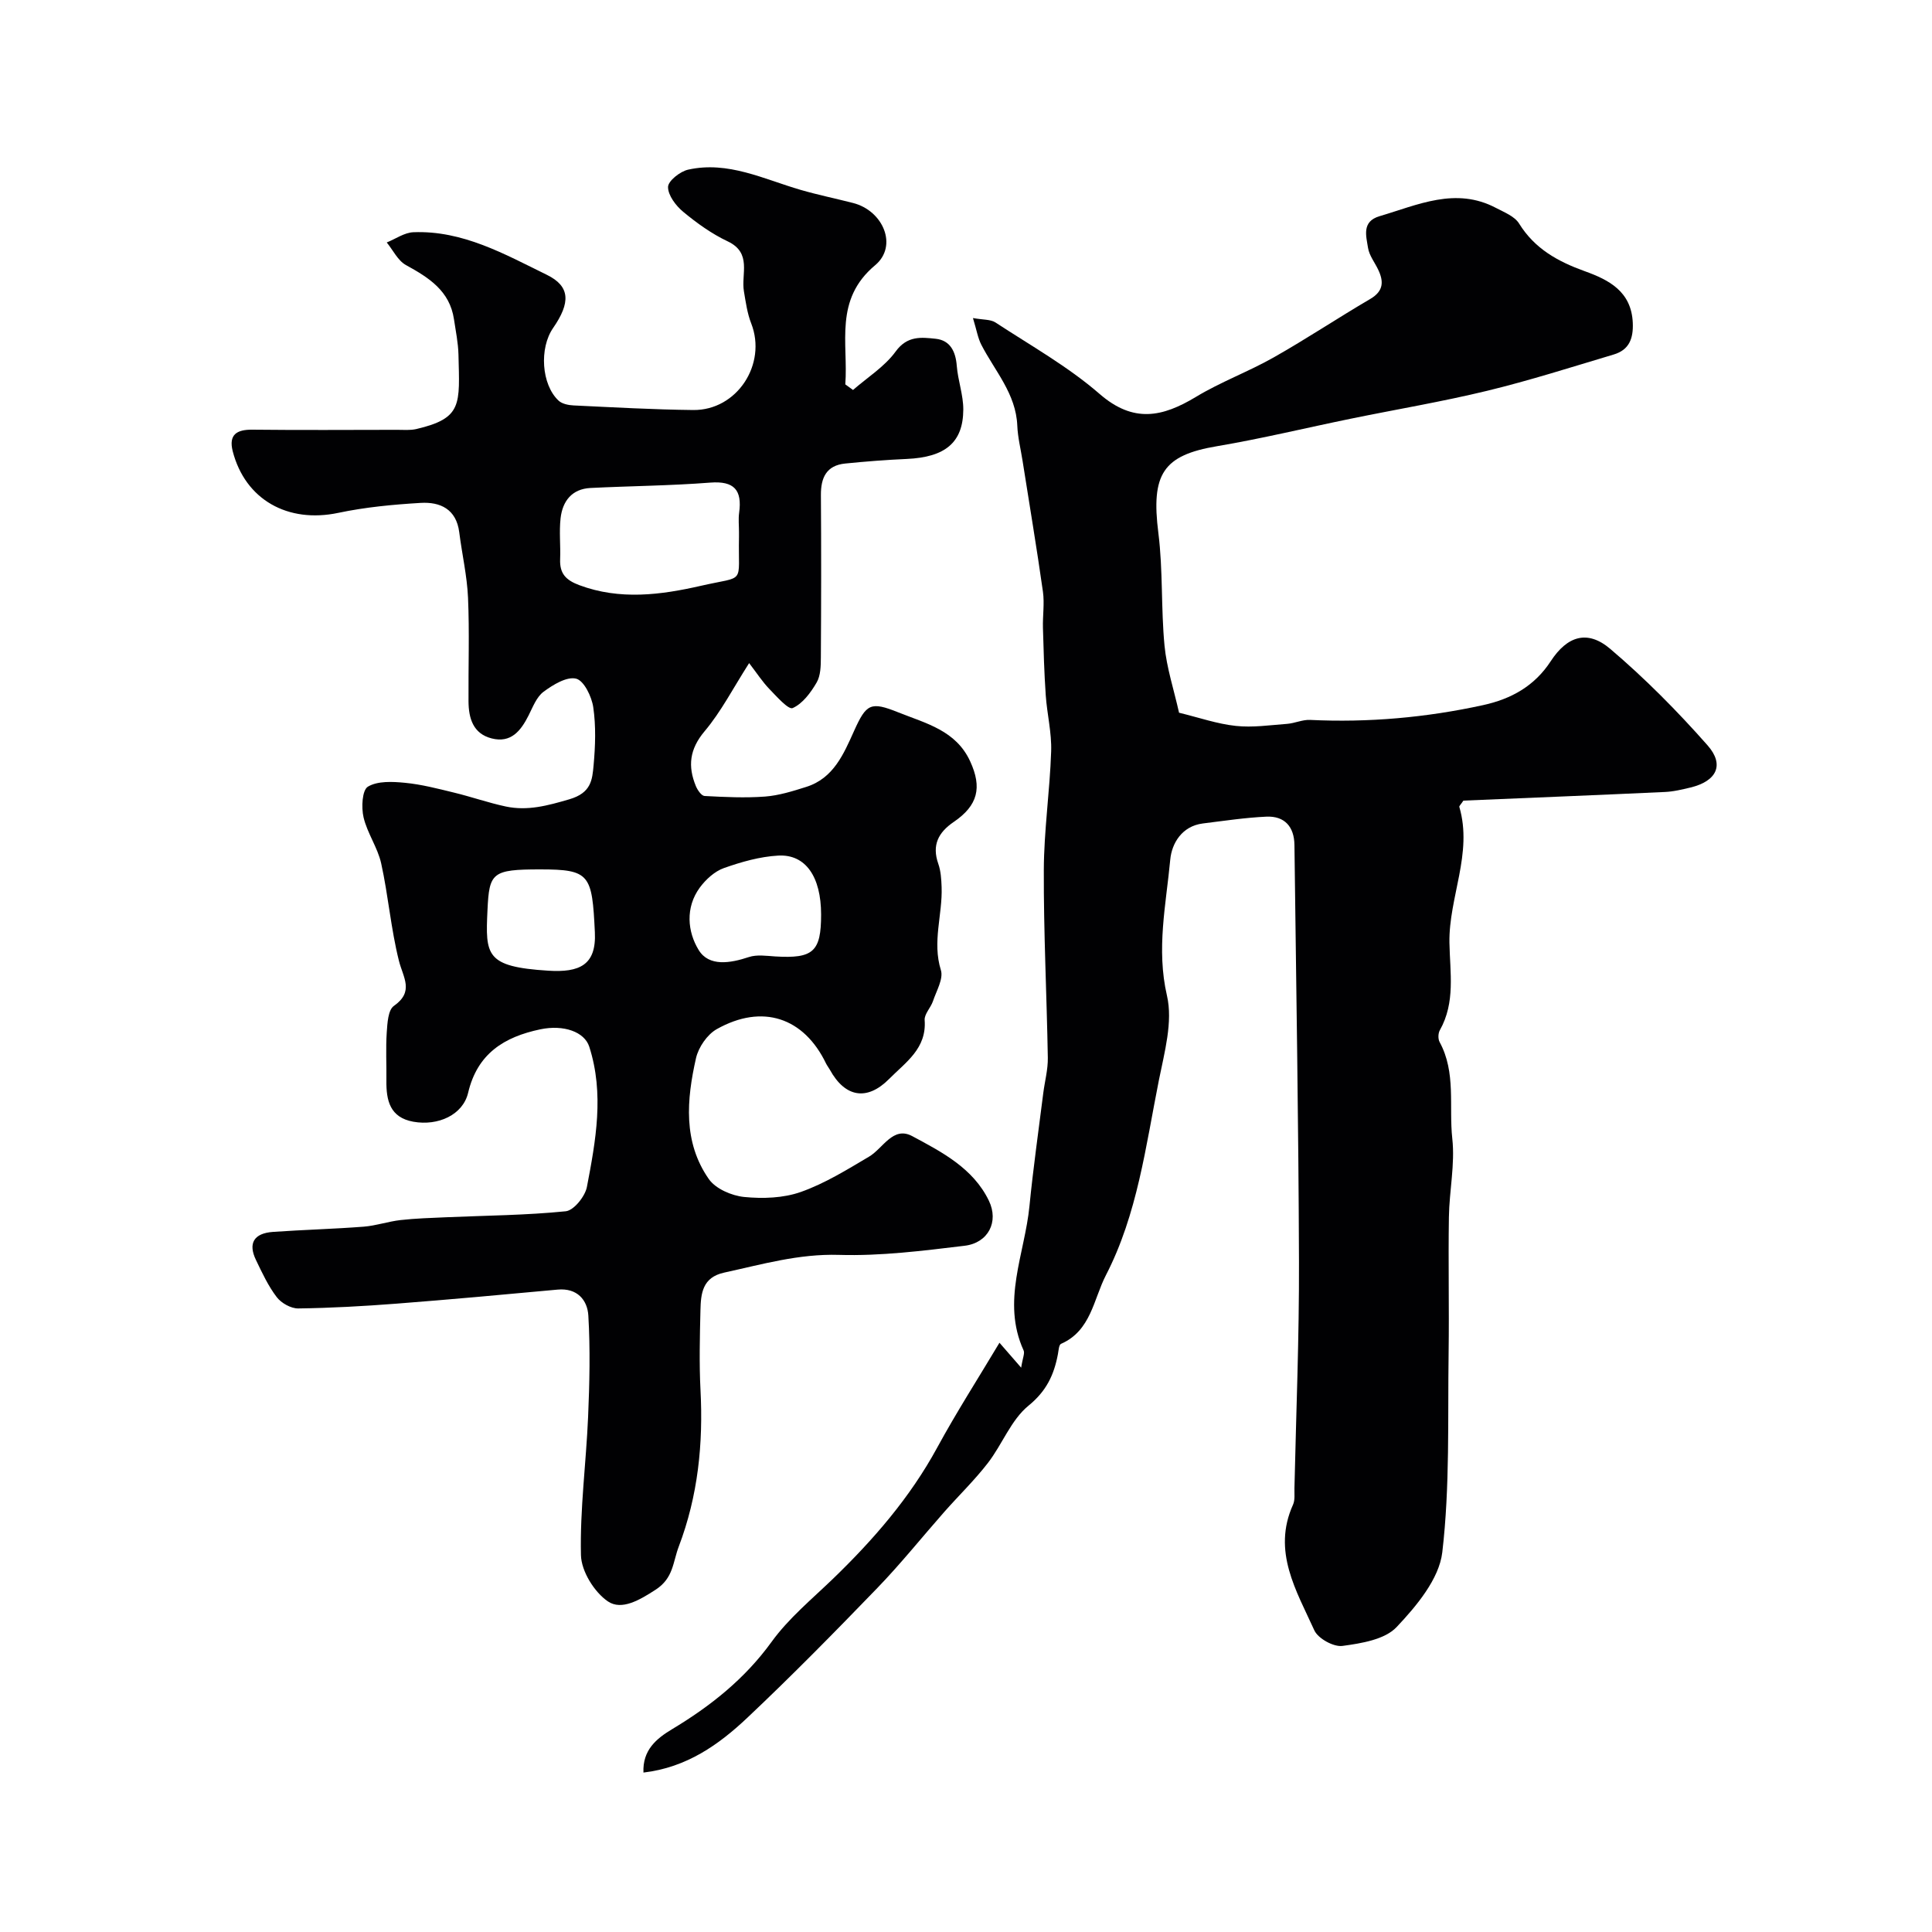 <svg enable-background="new 0 0 400 400" viewBox="0 0 400 400" xmlns="http://www.w3.org/2000/svg"><g fill="#010103"><path d="m176.61 80.74c3-2.62 6.55-4.83 8.83-7.97 2.41-3.32 5.34-2.94 8.29-2.63 3 .32 4.13 2.63 4.36 5.61.24 3.03 1.36 6.03 1.35 9.04-.03 6.86-3.76 9.87-11.7 10.23-4.26.19-8.52.52-12.76.95-3.88.39-5.05 2.93-5.02 6.55.08 11.2.06 22.39-.01 33.59-.01 1.76-.04 3.78-.88 5.21-1.22 2.09-2.9 4.37-4.96 5.28-.87.38-3.31-2.39-4.81-3.94-1.44-1.49-2.58-3.26-4.2-5.37-3.3 5.15-5.79 10.04-9.23 14.12-3.12 3.71-3.49 7.23-1.8 11.34.34.82 1.15 2.01 1.8 2.05 4.17.22 8.37.43 12.52.12 2.88-.22 5.75-1.12 8.53-2 5.66-1.78 7.76-6.83 9.91-11.6 2.54-5.64 3.43-6.13 9.16-3.83 5.72 2.29 11.94 3.73 14.88 10.15 2.48 5.4 1.62 9.11-3.42 12.54-3.19 2.18-4.54 4.79-3.19 8.65.53 1.5.63 3.19.69 4.81.21 5.72-1.98 11.35-.15 17.21.56 1.81-.93 4.3-1.64 6.43-.46 1.36-1.81 2.67-1.72 3.92.44 5.91-3.94 8.73-7.34 12.17-4.57 4.61-9.12 3.87-12.29-1.9-.24-.43-.56-.83-.78-1.27-4.59-9.55-13.19-12.44-22.63-7.13-1.98 1.11-3.79 3.76-4.3 6.01-1.94 8.57-2.71 17.36 2.66 25.04 1.41 2.01 4.72 3.44 7.31 3.7 3.87.38 8.12.24 11.74-1.04 4.95-1.75 9.56-4.61 14.12-7.31 2.91-1.72 4.95-6.38 8.93-4.25 6.14 3.29 12.63 6.64 15.88 13.38 2.1 4.35-.13 8.73-5.02 9.32-8.64 1.04-17.37 2.15-26.03 1.89-8.3-.25-15.91 1.96-23.76 3.67-4.51.98-4.83 4.33-4.91 7.8-.13 5.5-.27 11.01.01 16.49.58 11.12-.5 21.9-4.5 32.43-1.24 3.26-1.09 6.53-4.79 8.93-3.33 2.16-7.04 4.34-9.87 2.43-2.83-1.92-5.52-6.26-5.59-9.6-.22-9.52 1.07-19.07 1.48-28.62.3-6.98.46-14 .05-20.96-.19-3.22-2.3-5.76-6.36-5.38-11.13 1.03-22.26 2.05-33.4 2.91-6.75.52-13.53.9-20.3.99-1.51.02-3.52-1.11-4.46-2.35-1.76-2.3-3.02-5.03-4.29-7.67-1.68-3.47-.44-5.55 3.53-5.83 6.25-.44 12.53-.6 18.77-1.08 2.56-.2 5.07-1.08 7.64-1.37 3.12-.35 6.28-.44 9.42-.58 8.27-.36 16.56-.41 24.77-1.24 1.67-.17 4-3.07 4.38-5.02 1.84-9.61 3.62-19.31.49-29.05-.99-3.08-5.29-4.61-10.13-3.6-7.47 1.57-13.03 5-14.95 13.14-1.08 4.58-6.22 6.91-11.35 5.99-4.83-.87-5.62-4.39-5.57-8.49.04-3.33-.15-6.68.07-9.99.13-1.9.27-4.64 1.47-5.49 4.26-2.99 1.93-5.86 1.05-9.36-1.66-6.61-2.2-13.49-3.67-20.15-.73-3.29-2.88-6.25-3.65-9.54-.48-2.04-.3-5.63.9-6.35 2.02-1.21 5.1-1.05 7.67-.8 3.42.33 6.8 1.21 10.16 2.03 3.6.87 7.11 2.11 10.73 2.88 4.51.95 8.64-.18 13.13-1.49 4.55-1.33 4.76-4 5.04-7.08.36-3.97.5-8.05-.07-11.97-.32-2.21-1.92-5.52-3.55-5.93-1.94-.48-4.79 1.26-6.74 2.71-1.46 1.08-2.23 3.18-3.11 4.92-1.61 3.18-3.64 5.76-7.64 4.74-3.84-.98-4.76-4.16-4.79-7.64-.05-7.17.21-14.34-.1-21.49-.2-4.54-1.25-9.03-1.82-13.56-.61-4.79-3.94-6.31-7.99-6.07-5.71.34-11.46.88-17.04 2.06-10.44 2.21-19.3-2.71-21.88-12.8-.84-3.38.83-4.45 4.04-4.42 10 .11 20 .04 30 .03 1.33 0 2.71.13 3.98-.16 9.61-2.25 8.97-5.08 8.73-15.43-.06-2.44-.57-4.87-.93-7.3-.88-5.9-5.21-8.62-9.94-11.22-1.68-.92-2.67-3.08-3.98-4.68 1.84-.74 3.66-2.05 5.52-2.12 10.22-.4 18.9 4.55 27.63 8.82 4.88 2.39 4.91 5.78 1.3 11-2.9 4.18-2.43 11.72 1.12 15.04.72.68 2.05.95 3.12 1 8.25.39 16.5.86 24.76.95 9.07.1 15.31-9.5 12.01-17.93-.82-2.09-1.13-4.4-1.51-6.64-.61-3.61 1.72-7.95-3.36-10.35-3.3-1.56-6.37-3.76-9.19-6.1-1.53-1.26-3.17-3.42-3.16-5.16.01-1.25 2.51-3.23 4.18-3.59 8.26-1.83 15.63 1.97 23.26 4.19 3.59 1.04 7.26 1.79 10.88 2.72 6.24 1.6 9.32 8.9 4.56 12.88-8.57 7.16-5.54 16.16-6.18 24.67.53.39 1.06.77 1.6 1.16zm-23.61 29.41c0-1.33-.15-2.68.03-3.99.64-4.68-.99-6.63-6-6.24-8.23.64-16.51.7-24.76 1.11-3.87.19-5.81 2.73-6.21 6.28-.31 2.79.02 5.65-.09 8.48-.11 2.91 1.12 4.29 3.94 5.35 8.44 3.16 16.93 2.03 25.18.15 9.47-2.17 7.69-.07 7.91-10.14.01-.34 0-.67 0-1zm17 79.17c-.01-7.77-3.18-12.49-8.87-12.18-3.81.21-7.65 1.31-11.27 2.59-1.91.68-3.73 2.35-4.97 4.03-3.04 4.14-2.55 9.17-.23 12.94 2.13 3.47 6.53 2.73 10.38 1.45 1.65-.55 3.63-.25 5.45-.13 7.88.48 9.52-.98 9.51-8.7zm-58.18-9.32c-9.95 0-10.53.68-10.89 8.39-.44 9.39-.42 11.76 12.56 12.58 6.49.41 10-1.15 9.67-7.96-.57-11.98-1.02-13.01-11.34-13.01z"/><path d="m244.11 147.56c4.15 1.01 7.9 2.32 11.74 2.73 3.48.38 7.07-.16 10.61-.42 1.6-.12 3.19-.89 4.76-.82 12.09.58 24.02-.48 35.83-3.06 5.82-1.27 10.65-3.94 14.01-9.09 3.42-5.24 7.61-6.56 12.32-2.56 7.19 6.11 13.89 12.88 20.14 19.96 3.61 4.08 1.86 7.45-3.54 8.75-1.73.41-3.49.84-5.26.92-14.03.65-28.07 1.21-41.74 1.79-.52.79-.9 1.11-.84 1.3 2.82 9.65-2.21 18.73-2.05 28.14.11 6.16 1.27 12.32-1.99 18.1-.36.64-.39 1.81-.04 2.45 3.44 6.32 1.89 13.32 2.62 19.97.59 5.33-.62 10.83-.7 16.26-.15 9.37.07 18.74-.06 28.1-.2 13.79.29 27.67-1.31 41.31-.65 5.52-5.34 11.12-9.46 15.48-2.45 2.59-7.29 3.37-11.21 3.9-1.82.25-5.05-1.53-5.82-3.22-3.71-8.2-8.77-16.35-4.42-26.01.45-.99.27-2.29.3-3.44.35-15.6.99-31.2.94-46.8-.09-28.79-.59-57.58-.94-86.37-.05-3.77-2.04-6.02-5.81-5.85-4.4.2-8.78.87-13.16 1.41-4.35.55-6.43 4.15-6.74 7.47-.87 9.32-2.92 18.51-.68 28.19 1.25 5.42-.52 11.71-1.67 17.47-2.73 13.7-4.45 27.76-10.97 40.39-2.58 5-3.08 11.5-9.3 14.22-.45.2-.5 1.43-.65 2.19-.81 4.24-2.36 7.58-6.08 10.61-3.62 2.95-5.44 8.03-8.42 11.88-2.76 3.57-6.04 6.74-9.03 10.13-4.62 5.24-8.99 10.71-13.84 15.73-8.8 9.11-17.68 18.15-26.89 26.84-5.93 5.6-12.58 10.33-21.54 11.38-.21-4.67 2.72-7.05 5.88-8.95 8.01-4.81 15.09-10.43 20.67-18.14 3.51-4.85 8.3-8.8 12.66-13 8.41-8.12 15.98-16.84 21.62-27.21 4.01-7.37 8.55-14.44 12.88-21.69 1.36 1.57 2.59 2.97 4.49 5.16.32-2.05.78-2.97.51-3.56-4.64-10.19.24-19.98 1.21-29.91.77-7.81 1.88-15.59 2.86-23.39.31-2.43.98-4.87.94-7.29-.22-12.97-.88-25.93-.83-38.89.03-8.19 1.25-16.36 1.52-24.56.13-3.85-.85-7.73-1.12-11.61-.32-4.64-.45-9.3-.58-13.95-.07-2.5.34-5.04 0-7.49-1.28-9.05-2.8-18.07-4.22-27.11-.38-2.42-.99-4.83-1.09-7.27-.27-6.61-4.64-11.3-7.44-16.74-.72-1.39-.97-3.02-1.74-5.54 2.1.38 3.65.25 4.67.92 7.29 4.78 15.01 9.11 21.55 14.79 7 6.08 12.99 4.81 19.95.61 5.14-3.11 10.87-5.21 16.11-8.18 6.77-3.83 13.26-8.16 19.97-12.09 2.79-1.63 2.83-3.63 1.62-6.13-.71-1.47-1.82-2.88-2.07-4.43-.39-2.48-1.35-5.48 2.38-6.58 7.91-2.33 15.75-6.12 24.11-1.71 1.71.9 3.85 1.73 4.78 3.23 3.24 5.23 8.03 7.86 13.6 9.87 4.97 1.79 9.66 4.17 9.94 10.69.14 3.24-.75 5.6-3.93 6.55-8.71 2.6-17.39 5.38-26.22 7.52-9.33 2.26-18.83 3.85-28.24 5.78-9.23 1.89-18.41 4.12-27.69 5.69-11.18 1.88-13.69 5.75-12.14 18 .97 7.69.53 15.55 1.27 23.28.44 4.59 1.93 9.08 3.01 13.9z"/></g></svg>